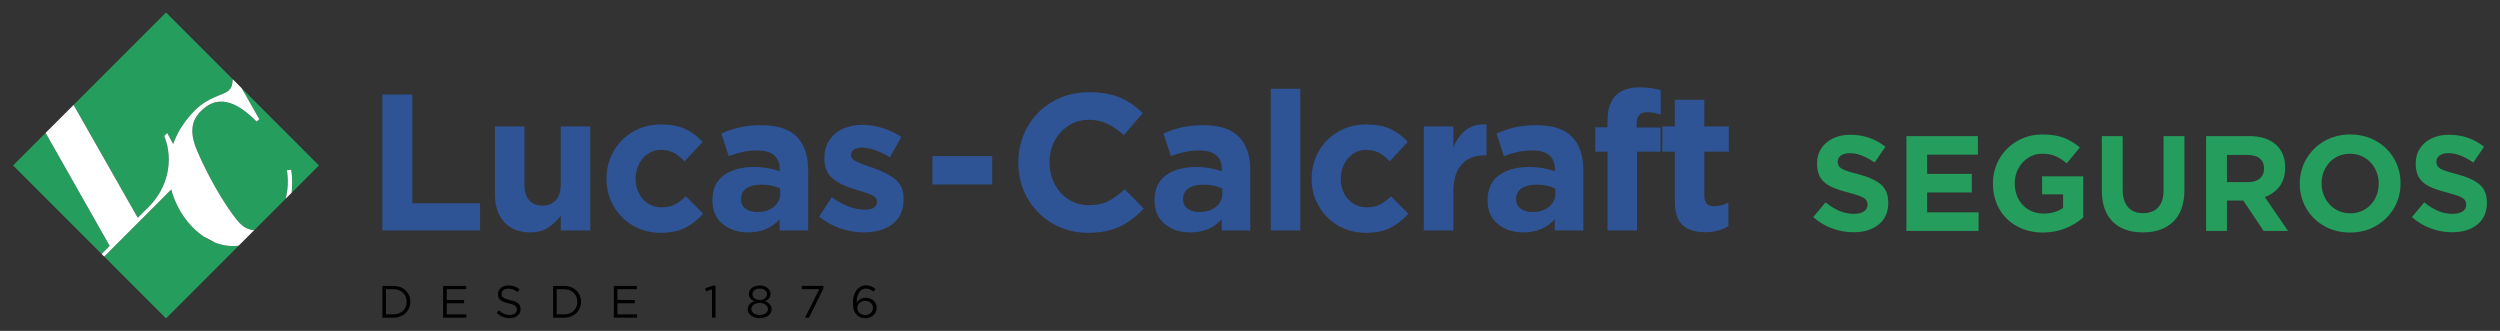 <?xml version="1.0" encoding="UTF-8"?>
<!DOCTYPE svg PUBLIC "-//W3C//DTD SVG 1.1//EN" "http://www.w3.org/Graphics/SVG/1.1/DTD/svg11.dtd">
<!-- Creator: CorelDRAW 2020 (64-Bit) -->
<svg xmlns="http://www.w3.org/2000/svg" xml:space="preserve" width="1020px" height="135px" version="1.1" style="shape-rendering:geometricPrecision; text-rendering:geometricPrecision; image-rendering:optimizeQuality; fill-rule:evenodd; clip-rule:evenodd"
viewBox="0 0 1020 135"
 xmlns:xlink="http://www.w3.org/1999/xlink"
 xmlns:xodm="http://www.corel.com/coreldraw/odm/2003">
 <rect x="0" y="0" width="1020" height="135" fill="#333333" stroke="none"/>
 <defs>
  <style type="text/css">
   <![CDATA[
    .fil1 {fill:white}
    .fil3 {fill:black;fill-rule:nonzero}
    .fil0 {fill:#259D5C;fill-rule:nonzero}
    .fil2 {fill:#2E5496;fill-rule:nonzero}
   ]]>
  </style>
 </defs>
 <g id="Layer_x0020_1">
  <g id="_2110201004512">
   <path class="fil0" d="M130.12 67.5l-11.13 11.14c0.26,-2.01 0.29,-4.18 0.12,-6.44l0 -0.13 -0.01 -0.03 -0.01 -0.13 0 -0.02 -0.01 -0.13 0 -0.02 -0.01 -0.14 -0.01 -0.01 -0.01 -0.14 0 -0.02 -0.01 -0.14 0 -0.01 -0.02 -0.15 0 -0.01 -0.01 -0.14 0 -0.01 -0.02 -0.15 0 -0.01 -0.02 -0.15 0 0 -0.01 -0.16 0 0 -0.02 -0.15 0 -0.01 -0.02 -0.15 0 0 -0.02 -0.16 0 0 -0.02 -0.16 0 0 -0.02 -0.16 0 0 -0.02 -0.16 0 0 -0.02 -0.16 -0.02 -0.15 -1.75 0.21 0.03 0.19 0 0 0.03 0.18 0 0.01c0.49,3.41 0.39,6.97 -0.32,10.23l0 0 0 0c-0.08,0.35 -0.17,0.7 -0.27,1.04l0.02 -0.01 0 0 -12.8 12.79c-2,-0.04 -4,-0.92 -5.9,-2.82 -3.1,-3.1 -11.26,-15.18 -17.36,-29.45 -3.38,-7.83 -2.23,-12.57 1.52,-16.32 7.9,-7.9 16.22,-2.18 22.75,4.35l1.04 -1.03 -7.19 -12.64 31.52 31.53zm-32.73 32.73l-29.66 29.66 -25.21 -25.21 27.36 -27.38c1.56,6.02 4.76,11.46 8.91,15.61l0.26 0.26 0.27 0.26 0.26 0.25 0.27 0.24 0.27 0.24 0.26 0.24 0.27 0.23 0.28 0.23 0.27 0.23 0.27 0.22 0.28 0.21 0.27 0.21 0.28 0.21 0.28 0.2 0.27 0.2 0.28 0.19 0.29 0.19 0 0 0.28 0.18 0.28 0.18 0.28 0.17 0 0 0.29 0.17 0.28 0.17 0.29 0.16c0.1,0.05 0.19,0.1 0.29,0.15l0.29 0.15 0.28 0.15 0.29 0.14 0.01 0 0.28 0.14 0.01 0 0.29 0.13 0.29 0.13 0.29 0.12 0.29 0.12 0.3 0.11 0 0 0.29 0.11 0.3 0.11 0.3 0.1 0.29 0.09 0 0c0.1,0.03 0.2,0.06 0.3,0.09l0 0 0.3 0.09 0 0 0.3 0.08 0 0 0.3 0.07 0.3 0.07c0.1,0.03 0.19,0.05 0.3,0.07l0.3 0.06 0 0c0.1,0.02 0.2,0.04 0.3,0.06l0 0 0.3 0.05 0.3 0.05c0.1,0.01 0.2,0.02 0.3,0.04l0.31 0.04 0 0 0.3 0.03 0.3 0.02 0 0 0.31 0.03 0 0 0.3 0.01 0.3 0.02 0.31 0.01 0 0c0.1,0 0.2,0 0.3,0l0.31 0 0.3 -0.01c0.11,0 0.21,-0.01 0.31,-0.01l0.31 -0.02 0.3 -0.02c0.1,-0.01 0.21,-0.02 0.31,-0.03 0.1,-0.01 0.2,-0.02 0.3,-0.03 0.11,-0.01 0.21,-0.02 0.31,-0.04zm-55.94 3.39l-36.11 -36.12 13.27 -13.28 0 0 0 0 26.14 46.1 -3.3 3.3zm-11.43 -60.8l37.71 -37.72 27.23 27.23 -0.01 0.05c-0.16,1.36 0,2.89 -1.52,4.41 -2.18,2.18 -8.05,2.4 -13.88,8.22 -4.37,4.37 -7.24,9.04 -8.9,13.76l-2.42 -4.51 -1.22 1.22c4.04,10.13 1.27,21.31 -6.31,28.9l-4.49 4.48 -26.19 -46.04z"/>
   <path class="fil1" d="M56.21 88.86l-26.19 -46.04 -11.41 11.4 26.14 46.1 -3.3 3.3 1.07 1.06 27.36 -27.38c1.94,7.51 6.73,14.8 13.25,19.23l4.6 2.45c3.08,1.21 6.37,1.68 9.66,1.25l6.35 -6.35c-2,-0.04 -4,-0.92 -5.9,-2.82 -3.1,-3.1 -11.26,-15.18 -17.36,-29.45 -3.38,-7.83 -2.23,-12.57 1.52,-16.32 7.9,-7.9 16.22,-2.18 22.75,4.35l1.04 -1.03 -7.19 -12.64 -3.64 -3.64c-0.19,1.35 0.04,2.9 -1.53,4.46 -2.18,2.18 -8.05,2.4 -13.88,8.22 -4.37,4.37 -7.24,9.04 -8.9,13.76l-2.42 -4.51 -1.22 1.22c4.04,10.13 1.27,21.31 -6.31,28.9l-4.49 4.48zm60.84 -19.41c0.6,3.82 0.49,7.99 -0.53,11.65l2.47 -2.46c0.22,-1.7 0.36,-6.27 -0.11,-8.77l-0.08 -0.63 -1.75 0.21z"/>
   <path class="fil2" d="M156.02 38.57l12.2 0 0 44.37 27.65 0 0 11.09 -39.85 0 0 -55.46zm72.77 49.44c-1.64,2.11 -3.42,3.78 -5.35,4.99 -1.93,1.22 -4.29,1.82 -7.09,1.82 -4.54,0 -8.08,-1.4 -10.61,-4.19 -2.54,-2.8 -3.81,-6.66 -3.81,-11.57l0 -27.49 12.04 0 0 23.69c0,2.79 0.64,4.93 1.91,6.41 1.26,1.48 3.06,2.22 5.38,2.22 2.33,0 4.16,-0.74 5.51,-2.22 1.35,-1.48 2.02,-3.62 2.02,-6.41l0 -23.69 12.04 0 0 42.46 -12.04 0 0 -6.02zm58.11 -0.79c-2.32,2.53 -4.8,4.46 -7.44,5.78 -2.64,1.32 -5.95,1.98 -9.91,1.98 -4.17,0 -7.93,-0.98 -11.29,-2.93 -3.35,-1.95 -5.99,-4.61 -7.92,-7.96 -1.93,-3.36 -2.89,-7.04 -2.89,-11.05l0 -0.16c0,-4.02 0.95,-7.71 2.85,-11.09 1.9,-3.38 4.56,-6.06 7.96,-8.04 3.41,-1.98 7.23,-2.97 11.45,-2.97 3.86,0 7.12,0.6 9.79,1.82 2.66,1.21 5.05,2.98 7.17,5.3l-7.37 7.93c-1.48,-1.59 -2.96,-2.76 -4.44,-3.53 -1.48,-0.76 -3.22,-1.15 -5.23,-1.15 -1.95,0 -3.71,0.53 -5.27,1.59 -1.55,1.05 -2.78,2.47 -3.68,4.24 -0.9,1.77 -1.35,3.68 -1.35,5.74l0 0.16c0,3.33 0.99,6.11 2.97,8.36 1.99,2.24 4.59,3.36 7.81,3.36 1.9,0 3.6,-0.37 5.11,-1.11 1.5,-0.73 3.05,-1.87 4.63,-3.4l7.05 7.13zm31.18 2.22c-3.22,3.59 -7.5,5.38 -12.83,5.38 -4.17,0 -7.65,-1.15 -10.42,-3.44 -2.77,-2.3 -4.16,-5.48 -4.16,-9.55l0 -0.16c0,-4.49 1.55,-7.87 4.64,-10.14 3.09,-2.27 7.24,-3.41 12.47,-3.41 3.54,0 7,0.59 10.38,1.75l0 -0.72c0,-2.53 -0.76,-4.46 -2.3,-5.78 -1.53,-1.32 -3.8,-1.98 -6.81,-1.98 -2.16,0 -4.13,0.19 -5.9,0.56 -1.77,0.37 -3.71,0.95 -5.82,1.74l-3.02 -9.19c2.59,-1.16 5.14,-2.02 7.65,-2.58 2.51,-0.55 5.45,-0.83 8.83,-0.83 6.45,0 11.21,1.57 14.3,4.72 3.09,3.14 4.64,7.67 4.64,13.58l0 24.64 -11.65 0 0 -4.59zm0.24 -12.52c-2.27,-1.06 -4.83,-1.59 -7.68,-1.59 -2.59,0 -4.63,0.51 -6.11,1.51 -1.47,1 -2.21,2.46 -2.21,4.36l0 0.16c0,1.58 0.6,2.83 1.82,3.76 1.21,0.92 2.8,1.39 4.75,1.39 2.8,0 5.07,-0.71 6.82,-2.1 1.74,-1.4 2.61,-3.19 2.61,-5.35l0 -2.14zm50.35 4.2c0,4.54 -1.49,7.96 -4.48,10.26 -2.98,2.29 -6.9,3.44 -11.76,3.44 -3.12,0 -6.26,-0.53 -9.43,-1.58 -3.17,-1.06 -6.1,-2.67 -8.79,-4.83l5.15 -7.93c2.27,1.64 4.57,2.9 6.89,3.77 2.32,0.87 4.49,1.3 6.5,1.3 1.69,0 2.95,-0.27 3.8,-0.83 0.84,-0.55 1.27,-1.33 1.27,-2.33l0 -0.16c0,-1.01 -0.57,-1.81 -1.71,-2.42 -1.13,-0.61 -2.97,-1.28 -5.5,-2.02l-1.59 -0.47c-3.85,-1.11 -6.93,-2.59 -9.23,-4.44 -2.29,-1.85 -3.44,-4.62 -3.44,-8.32l0 -0.16c0,-2.8 0.68,-5.21 2.06,-7.25 1.37,-2.03 3.23,-3.58 5.58,-4.63 2.35,-1.06 4.98,-1.59 7.88,-1.59 2.7,0 5.43,0.44 8.21,1.31 2.77,0.87 5.32,2.07 7.64,3.61l-4.6 8.31c-2.11,-1.26 -4.17,-2.24 -6.17,-2.93 -2.01,-0.68 -3.78,-1.03 -5.31,-1.03 -1.43,0 -2.52,0.28 -3.29,0.83 -0.77,0.56 -1.15,1.26 -1.15,2.1l0 0.16c0,0.74 0.37,1.39 1.11,1.94 0.74,0.56 1.81,1.1 3.21,1.63 1.4,0.53 2.84,1.03 4.32,1.5 3.9,1.32 7.02,2.89 9.34,4.72 2.33,1.82 3.49,4.45 3.49,7.88l0 0.16zm11.75 -17.43l24.4 0 0 11.57 -24.4 0 0 -11.57zm86.23 21.39c-3.07,3.27 -6.35,5.74 -9.87,7.41 -3.51,1.66 -7.8,2.49 -12.87,2.49 -5.33,0 -10.17,-1.27 -14.5,-3.8 -4.33,-2.54 -7.74,-5.98 -10.22,-10.34 -2.48,-4.36 -3.72,-9.15 -3.72,-14.38l0 -0.16c0,-5.23 1.23,-10.03 3.68,-14.42 2.46,-4.38 5.89,-7.85 10.3,-10.41 4.41,-2.57 9.39,-3.85 14.94,-3.85 4.91,0 9.08,0.73 12.51,2.18 3.44,1.45 6.55,3.58 9.35,6.38l-7.76 8.95c-2.27,-2.06 -4.55,-3.61 -6.82,-4.67 -2.27,-1.06 -4.72,-1.59 -7.36,-1.59 -3.07,0 -5.83,0.78 -8.28,2.34 -2.46,1.56 -4.37,3.65 -5.75,6.26 -1.37,2.61 -2.06,5.51 -2.06,8.67l0 0.16c0,3.17 0.69,6.09 2.06,8.76 1.38,2.66 3.28,4.78 5.71,6.33 2.43,1.56 5.2,2.34 8.32,2.34 2.95,0 5.52,-0.53 7.68,-1.58 2.17,-1.06 4.46,-2.7 6.89,-4.91l7.77 7.84zm31.81 4.36c-3.22,3.59 -7.5,5.38 -12.83,5.38 -4.18,0 -7.65,-1.15 -10.42,-3.44 -2.78,-2.3 -4.16,-5.48 -4.16,-9.55l0 -0.16c0,-4.49 1.54,-7.87 4.63,-10.14 3.09,-2.27 7.25,-3.41 12.48,-3.41 3.54,0 7,0.59 10.38,1.75l0 -0.72c0,-2.53 -0.77,-4.46 -2.3,-5.78 -1.53,-1.32 -3.8,-1.98 -6.81,-1.98 -2.17,0 -4.13,0.19 -5.9,0.56 -1.77,0.37 -3.71,0.95 -5.83,1.74l-3.01 -9.19c2.59,-1.16 5.14,-2.02 7.65,-2.58 2.51,-0.55 5.45,-0.83 8.83,-0.83 6.44,0 11.21,1.57 14.3,4.72 3.09,3.14 4.64,7.67 4.64,13.58l0 24.64 -11.65 0 0 -4.59zm0.24 -12.52c-2.27,-1.06 -4.84,-1.59 -7.69,-1.59 -2.59,0 -4.62,0.51 -6.1,1.51 -1.48,1 -2.22,2.46 -2.22,4.36l0 0.16c0,1.58 0.61,2.83 1.83,3.76 1.21,0.92 2.8,1.39 4.75,1.39 2.8,0 5.07,-0.71 6.81,-2.1 1.75,-1.4 2.62,-3.19 2.62,-5.35l0 -2.14zm19.77 -40.72l12.04 0 0 57.83 -12.04 0 0 -57.83zm56.13 51.02c-2.32,2.53 -4.8,4.46 -7.45,5.78 -2.64,1.32 -5.94,1.98 -9.9,1.98 -4.17,0 -7.93,-0.98 -11.29,-2.93 -3.35,-1.95 -5.99,-4.61 -7.92,-7.96 -1.93,-3.36 -2.89,-7.04 -2.89,-11.05l0 -0.16c0,-4.02 0.95,-7.71 2.85,-11.09 1.9,-3.38 4.56,-6.06 7.96,-8.04 3.41,-1.98 7.22,-2.97 11.45,-2.97 3.86,0 7.12,0.6 9.79,1.82 2.66,1.21 5.05,2.98 7.16,5.3l-7.36 7.93c-1.48,-1.59 -2.96,-2.76 -4.44,-3.53 -1.48,-0.76 -3.22,-1.15 -5.23,-1.15 -1.95,0 -3.71,0.53 -5.27,1.59 -1.56,1.05 -2.78,2.47 -3.68,4.24 -0.9,1.77 -1.35,3.68 -1.35,5.74l0 0.16c0,3.33 0.99,6.11 2.97,8.36 1.98,2.24 4.59,3.36 7.81,3.36 1.9,0 3.6,-0.37 5.11,-1.11 1.5,-0.73 3.05,-1.87 4.63,-3.4l7.05 7.13zm31.26 -23.85c-4.12,0 -7.3,1.26 -9.55,3.77 -2.24,2.5 -3.36,6.24 -3.36,11.21l0 15.68 -12.05 0 0 -42.46 12.05 0 0 8.55c1.32,-3.11 3.06,-5.49 5.23,-7.13 2.16,-1.63 4.93,-2.37 8.31,-2.21l0 12.59 -0.63 0zm28.48 26.07c-3.22,3.59 -7.49,5.38 -12.83,5.38 -4.17,0 -7.64,-1.15 -10.42,-3.44 -2.77,-2.3 -4.16,-5.48 -4.16,-9.55l0 -0.16c0,-4.49 1.55,-7.87 4.64,-10.14 3.09,-2.27 7.25,-3.41 12.48,-3.41 3.53,0 6.99,0.59 10.37,1.75l0 -0.72c0,-2.53 -0.76,-4.46 -2.29,-5.78 -1.53,-1.32 -3.81,-1.98 -6.82,-1.98 -2.16,0 -4.13,0.19 -5.9,0.56 -1.77,0.37 -3.71,0.95 -5.82,1.74l-3.01 -9.19c2.59,-1.16 5.13,-2.02 7.64,-2.58 2.51,-0.55 5.46,-0.83 8.84,-0.83 6.44,0 11.21,1.57 14.3,4.72 3.09,3.14 4.63,7.67 4.63,13.58l0 24.64 -11.65 0 0 -4.59zm0.24 -12.52c-2.27,-1.06 -4.83,-1.59 -7.68,-1.59 -2.59,0 -4.62,0.51 -6.1,1.51 -1.48,1 -2.22,2.46 -2.22,4.36l0 0.16c0,1.58 0.61,2.83 1.82,3.76 1.22,0.92 2.8,1.39 4.76,1.39 2.79,0 5.07,-0.71 6.81,-2.1 1.74,-1.4 2.61,-3.19 2.61,-5.35l0 -2.14zm42.99 -30.11c-1.91,-0.68 -3.73,-1.03 -5.47,-1.03 -2.91,0 -4.36,1.54 -4.36,4.6l0 1.66 9.75 0 0 9.83 -9.59 0 0 32.16 -12.04 0 0 -32.16 -4.99 0 0 -9.91 4.99 0 0 -2.69c0,-9.08 4.38,-13.63 13.15,-13.63 3.22,0 6.07,0.4 8.56,1.19l0 9.98zm27.61 45.48c-2.75,1.64 -5.92,2.45 -9.51,2.45 -3.96,0 -7.01,-0.96 -9.15,-2.89 -2.14,-1.93 -3.21,-5.21 -3.21,-9.86l0 -20.12 -5.07 0 0 -10.3 5.07 0 0 -10.86 12.05 0 0 10.86 9.98 0 0 10.3 -9.98 0 0 18.14c0,1.37 0.31,2.4 0.95,3.09 0.63,0.69 1.61,1.03 2.93,1.03 2.11,0 4.09,-0.5 5.94,-1.51l0 9.67z"/>
   <path class="fil3" d="M167.41 123.11c0,1.21 -0.29,2.32 -0.88,3.31 -0.58,0.99 -1.4,1.77 -2.44,2.34 -1.05,0.57 -2.24,0.86 -3.57,0.86l-4.5 0 0 -12.97 4.5 0c1.33,0 2.52,0.28 3.57,0.84 1.04,0.56 1.86,1.34 2.44,2.32 0.59,0.99 0.88,2.09 0.88,3.3zm-1.52 0.04c0,-0.96 -0.22,-1.84 -0.66,-2.62 -0.45,-0.79 -1.08,-1.4 -1.89,-1.85 -0.82,-0.46 -1.76,-0.68 -2.82,-0.68l-3.04 0 0 10.26 3.04 0c1.08,0 2.02,-0.22 2.83,-0.66 0.8,-0.45 1.43,-1.06 1.88,-1.84 0.44,-0.78 0.66,-1.65 0.66,-2.61zm16.38 -5.17l0 4.43 7.07 0 0 1.33 -7.07 0 0 4.54 8 0 0 1.34 -9.47 0 0 -12.97 9.38 0 0 1.33 -7.91 0zm22.37 1.91c0,0.43 0.1,0.8 0.3,1.09 0.2,0.3 0.55,0.56 1.05,0.8 0.51,0.23 1.23,0.45 2.17,0.65 1.47,0.32 2.54,0.77 3.22,1.34 0.67,0.57 1.01,1.36 1.01,2.34 0,0.73 -0.19,1.38 -0.57,1.94 -0.38,0.56 -0.9,0.99 -1.57,1.3 -0.68,0.3 -1.44,0.45 -2.29,0.45 -1.03,0 -1.97,-0.17 -2.83,-0.51 -0.86,-0.34 -1.68,-0.86 -2.47,-1.56l0.91 -1.08c0.69,0.63 1.38,1.09 2.08,1.39 0.7,0.3 1.49,0.45 2.36,0.45 0.87,0 1.57,-0.21 2.1,-0.63 0.53,-0.41 0.79,-0.94 0.79,-1.6 0,-0.43 -0.09,-0.79 -0.28,-1.08 -0.19,-0.29 -0.53,-0.55 -1.01,-0.78 -0.48,-0.23 -1.18,-0.44 -2.08,-0.62 -1.53,-0.33 -2.64,-0.78 -3.32,-1.34 -0.69,-0.57 -1.03,-1.37 -1.03,-2.42 0,-0.68 0.18,-1.29 0.55,-1.84 0.36,-0.54 0.87,-0.96 1.51,-1.27 0.65,-0.3 1.38,-0.45 2.2,-0.45 0.93,0 1.75,0.13 2.46,0.39 0.72,0.26 1.42,0.66 2.1,1.2l-0.86 1.13c-0.59,-0.48 -1.19,-0.83 -1.8,-1.06 -0.61,-0.23 -1.26,-0.34 -1.94,-0.34 -0.82,0 -1.49,0.2 -2,0.6 -0.5,0.4 -0.76,0.9 -0.76,1.51zm32.42 3.22c0,1.21 -0.29,2.32 -0.88,3.31 -0.59,0.99 -1.4,1.77 -2.45,2.34 -1.04,0.57 -2.23,0.86 -3.56,0.86l-4.5 0 0 -12.97 4.5 0c1.33,0 2.52,0.28 3.56,0.84 1.05,0.56 1.86,1.34 2.45,2.32 0.59,0.99 0.88,2.09 0.88,3.3zm-1.52 0.04c0,-0.96 -0.22,-1.84 -0.67,-2.62 -0.44,-0.79 -1.07,-1.4 -1.89,-1.85 -0.81,-0.46 -1.75,-0.68 -2.81,-0.68l-3.04 0 0 10.26 3.04 0c1.07,0 2.01,-0.22 2.82,-0.66 0.81,-0.45 1.44,-1.06 1.88,-1.84 0.45,-0.78 0.67,-1.65 0.67,-2.61zm16.37 -5.17l0 4.43 7.08 0 0 1.33 -7.08 0 0 4.54 8.01 0 0 1.34 -9.47 0 0 -12.97 9.38 0 0 1.33 -7.92 0zm40.03 -1.43l0 13.07 -1.44 0 0 -11.55 -2.45 0.76 -0.35 -1.18 3.17 -1.1 1.07 0zm22.88 9.54c0,0.73 -0.22,1.38 -0.64,1.94 -0.43,0.56 -1.01,1 -1.75,1.31 -0.74,0.31 -1.57,0.46 -2.49,0.46 -0.91,0 -1.74,-0.15 -2.48,-0.46 -0.74,-0.31 -1.32,-0.75 -1.75,-1.31 -0.43,-0.56 -0.64,-1.2 -0.64,-1.92 0,-0.75 0.24,-1.4 0.72,-1.94 0.48,-0.54 1.13,-0.97 1.95,-1.26 -1.48,-0.68 -2.22,-1.68 -2.22,-3 0,-0.66 0.2,-1.25 0.6,-1.77 0.4,-0.53 0.94,-0.94 1.62,-1.24 0.68,-0.29 1.41,-0.44 2.2,-0.44 0.79,0 1.53,0.15 2.21,0.44 0.68,0.3 1.22,0.71 1.62,1.24 0.4,0.52 0.6,1.11 0.6,1.77 0,1.32 -0.74,2.32 -2.22,3 0.81,0.31 1.46,0.73 1.94,1.27 0.49,0.54 0.73,1.17 0.73,1.91zm-1.91 -6.09c0,-0.42 -0.13,-0.8 -0.39,-1.15 -0.26,-0.35 -0.62,-0.62 -1.07,-0.82 -0.45,-0.19 -0.95,-0.29 -1.51,-0.29 -0.85,0 -1.56,0.21 -2.12,0.64 -0.56,0.42 -0.84,0.96 -0.84,1.62 0,0.7 0.28,1.28 0.85,1.72 0.57,0.45 1.27,0.67 2.11,0.67 0.84,0 1.55,-0.22 2.12,-0.67 0.56,-0.44 0.85,-1.02 0.85,-1.72zm0.42 6.08c0,-0.48 -0.15,-0.91 -0.45,-1.29 -0.3,-0.38 -0.71,-0.67 -1.22,-0.88 -0.52,-0.21 -1.09,-0.32 -1.72,-0.32 -0.63,0 -1.2,0.11 -1.71,0.32 -0.51,0.21 -0.92,0.5 -1.22,0.88 -0.31,0.38 -0.46,0.81 -0.46,1.29 0,0.44 0.14,0.85 0.41,1.23 0.27,0.38 0.66,0.67 1.18,0.89 0.51,0.21 1.11,0.32 1.8,0.32 0.7,0 1.3,-0.11 1.81,-0.32 0.51,-0.22 0.91,-0.51 1.18,-0.89 0.27,-0.38 0.4,-0.79 0.4,-1.23zm22.62 -9.43l0 1.09 -5.89 11.88 -1.63 0 5.85 -11.64 -7.13 0 0 -1.33 8.8 0zm20.41 2.39c-0.5,-0.44 -1,-0.76 -1.48,-0.97 -0.48,-0.21 -1.01,-0.31 -1.57,-0.31 -0.77,0 -1.44,0.24 -2.02,0.73 -0.58,0.49 -1.03,1.16 -1.33,2.03 -0.3,0.86 -0.45,1.85 -0.45,2.96 0.9,-1.32 2.13,-1.98 3.68,-1.98 0.82,0 1.57,0.17 2.26,0.5 0.68,0.33 1.22,0.8 1.63,1.41 0.4,0.6 0.6,1.3 0.6,2.09 0,0.83 -0.21,1.57 -0.61,2.24 -0.41,0.66 -0.97,1.17 -1.68,1.54 -0.71,0.37 -1.5,0.56 -2.36,0.56 -0.69,0 -1.33,-0.12 -1.91,-0.34 -0.58,-0.23 -1.08,-0.56 -1.5,-0.98 -0.56,-0.55 -0.97,-1.21 -1.23,-1.98 -0.27,-0.77 -0.4,-1.78 -0.4,-3.06 0,-1.33 0.21,-2.53 0.65,-3.6 0.43,-1.07 1.05,-1.91 1.87,-2.53 0.81,-0.62 1.77,-0.93 2.87,-0.93 0.74,0 1.41,0.13 2.02,0.37 0.6,0.25 1.21,0.62 1.81,1.12l-0.85 1.13zm-0.18 6.52c0,-0.53 -0.14,-1.01 -0.4,-1.44 -0.27,-0.42 -0.64,-0.76 -1.12,-1 -0.48,-0.24 -1.03,-0.36 -1.65,-0.36 -0.63,0 -1.19,0.13 -1.69,0.4 -0.49,0.26 -0.87,0.62 -1.15,1.05 -0.27,0.44 -0.4,0.91 -0.4,1.4 0,0.56 0.14,1.06 0.42,1.5 0.29,0.45 0.68,0.8 1.17,1.05 0.49,0.25 1.06,0.38 1.69,0.38 0.61,0 1.16,-0.13 1.64,-0.4 0.47,-0.26 0.84,-0.62 1.1,-1.07 0.26,-0.45 0.39,-0.96 0.39,-1.51z"/>
   <path class="fil0" d="M770.41 82.77c0,3.76 -1.3,6.7 -3.9,8.81 -2.59,2.12 -6.03,3.18 -10.3,3.18 -2.98,0 -5.89,-0.52 -8.73,-1.57 -2.83,-1.05 -5.39,-2.59 -7.68,-4.62l5.03 -6.02c1.84,1.51 3.7,2.67 5.58,3.48 1.88,0.81 3.87,1.22 5.97,1.22 1.73,0 3.09,-0.33 4.09,-0.97 0.99,-0.65 1.49,-1.54 1.49,-2.68l0 -0.11c0,-0.77 -0.21,-1.42 -0.61,-1.93 -0.41,-0.52 -1.17,-1.01 -2.29,-1.47 -1.13,-0.46 -2.76,-0.97 -4.89,-1.52 -2.95,-0.77 -5.32,-1.57 -7.1,-2.4 -1.79,-0.83 -3.19,-1.99 -4.2,-3.48 -1.01,-1.49 -1.52,-3.47 -1.52,-5.94l0 -0.11c0,-2.32 0.58,-4.36 1.74,-6.11 1.16,-1.75 2.76,-3.11 4.81,-4.08 2.04,-0.98 4.37,-1.47 6.99,-1.47 5.48,0 10.27,1.64 14.36,4.92l-4.42 6.41c-3.65,-2.54 -7,-3.82 -10.06,-3.82 -1.58,0 -2.8,0.32 -3.67,0.94 -0.87,0.63 -1.3,1.44 -1.3,2.44l0 0.11c0,0.84 0.23,1.53 0.69,2.07 0.46,0.53 1.26,1.02 2.41,1.46 1.14,0.44 2.89,0.96 5.24,1.55 4.2,1.1 7.3,2.51 9.29,4.22 1.99,1.72 2.98,4.18 2.98,7.38l0 0.11zm7.4 -27.24l29.18 0 0 7.57 -20.72 0 0 7.85 18.23 0 0 7.57 -18.23 0 0 8.12 20.99 0 0 7.57 -29.45 0 0 -38.68zm72.16 33.21c-4.83,4.09 -10.33,6.13 -16.52,6.13 -3.94,0 -7.46,-0.86 -10.55,-2.57 -3.1,-1.71 -5.5,-4.08 -7.21,-7.1 -1.72,-3.02 -2.57,-6.43 -2.57,-10.22l0 -0.11c0,-3.65 0.87,-7 2.62,-10.05 1.75,-3.06 4.17,-5.48 7.27,-7.27 3.09,-1.79 6.55,-2.68 10.38,-2.68 3.36,0 6.19,0.43 8.51,1.3 2.32,0.86 4.55,2.2 6.69,4l-5.36 6.47c-1.62,-1.37 -3.19,-2.36 -4.7,-2.99 -1.51,-0.62 -3.31,-0.93 -5.41,-0.93 -2.03,0 -3.89,0.54 -5.58,1.63 -1.7,1.08 -3.04,2.55 -4.04,4.39 -0.99,1.84 -1.49,3.85 -1.49,6.02l0 0.11c0,2.32 0.5,4.42 1.49,6.3 1,1.88 2.39,3.34 4.18,4.39 1.78,1.05 3.8,1.58 6.05,1.58 3.2,0 5.87,-0.78 8.01,-2.32l0 -5.53 -8.57 0 0 -7.35 16.8 0 0 16.8zm41.27 -11.38c0,5.74 -1.5,10.09 -4.5,13.04 -3.01,2.94 -7.16,4.42 -12.46,4.42 -5.27,0 -9.38,-1.47 -12.32,-4.4 -2.95,-2.92 -4.42,-7.19 -4.42,-12.79l0 -22.1 8.51 0 0 21.88c0,3.1 0.72,5.46 2.18,7.1 1.45,1.64 3.51,2.46 6.16,2.46 2.65,0 4.7,-0.79 6.16,-2.38 1.45,-1.58 2.18,-3.88 2.18,-6.9l0 -22.16 8.51 0 0 21.83zm24.03 4.47l-6.68 0 0 12.38 -8.51 0 0 -38.68 17.68 0c4.57,0 8.14,1.14 10.72,3.4 2.58,2.27 3.86,5.39 3.86,9.37l0 0.11c0,3.02 -0.73,5.53 -2.21,7.54 -1.47,2.01 -3.49,3.49 -6.07,4.45l9.45 13.81 -9.95 0 -8.29 -12.38zm8.46 -13.09c0,-1.81 -0.59,-3.18 -1.77,-4.12 -1.18,-0.94 -2.82,-1.41 -4.92,-1.41l-8.45 0 0 11.11 8.62 0c2.02,0 3.61,-0.5 4.78,-1.49 1.16,-1 1.74,-2.32 1.74,-3.98l0 -0.11zm55.69 6.13c0,3.65 -0.9,7 -2.68,10.06 -1.79,3.05 -4.25,5.47 -7.38,7.26 -3.13,1.79 -6.65,2.68 -10.55,2.68 -3.91,0 -7.41,-0.88 -10.53,-2.65 -3.11,-1.77 -5.55,-4.17 -7.32,-7.21 -1.76,-3.04 -2.65,-6.38 -2.65,-10.03l0 -0.11c0,-3.65 0.89,-7 2.68,-10.05 1.79,-3.06 4.25,-5.48 7.38,-7.27 3.13,-1.79 6.64,-2.68 10.55,-2.68 3.9,0 7.41,0.88 10.52,2.65 3.12,1.77 5.56,4.17 7.32,7.21 1.77,3.04 2.66,6.38 2.66,10.03l0 0.11zm-8.9 0c0,-2.21 -0.51,-4.24 -1.52,-6.1 -1.01,-1.86 -2.4,-3.34 -4.17,-4.42 -1.77,-1.09 -3.77,-1.63 -6.02,-1.63 -2.25,0 -4.25,0.53 -6,1.6 -1.75,1.07 -3.12,2.52 -4.11,4.36 -1,1.84 -1.49,3.87 -1.49,6.08l0 0.11c0,2.21 0.5,4.25 1.52,6.11 1.01,1.86 2.4,3.33 4.17,4.42 1.76,1.08 3.77,1.63 6.02,1.63 2.25,0 4.24,-0.54 5.99,-1.61 1.75,-1.07 3.12,-2.52 4.12,-4.36 0.99,-1.84 1.49,-3.87 1.49,-6.08l0 -0.11zm44.14 7.9c0,3.76 -1.29,6.7 -3.89,8.81 -2.6,2.12 -6.03,3.18 -10.3,3.18 -2.99,0 -5.9,-0.52 -8.73,-1.57 -2.84,-1.05 -5.4,-2.59 -7.68,-4.62l5.02 -6.02c1.85,1.51 3.71,2.67 5.59,3.48 1.87,0.81 3.86,1.22 5.96,1.22 1.73,0 3.1,-0.33 4.09,-0.97 0.99,-0.65 1.49,-1.54 1.49,-2.68l0 -0.11c0,-0.77 -0.2,-1.42 -0.61,-1.93 -0.4,-0.52 -1.16,-1.01 -2.29,-1.47 -1.12,-0.46 -2.75,-0.97 -4.89,-1.52 -2.94,-0.77 -5.31,-1.57 -7.1,-2.4 -1.78,-0.83 -3.18,-1.99 -4.2,-3.48 -1.01,-1.49 -1.52,-3.47 -1.52,-5.94l0 -0.11c0,-2.32 0.58,-4.36 1.74,-6.11 1.16,-1.75 2.77,-3.11 4.81,-4.08 2.05,-0.98 4.38,-1.47 6.99,-1.47 5.49,0 10.28,1.64 14.37,4.92l-4.42 6.41c-3.65,-2.54 -7,-3.82 -10.06,-3.82 -1.58,0 -2.81,0.32 -3.67,0.94 -0.87,0.63 -1.3,1.44 -1.3,2.44l0 0.11c0,0.84 0.23,1.53 0.69,2.07 0.46,0.53 1.26,1.02 2.4,1.46 1.14,0.44 2.89,0.96 5.25,1.55 4.2,1.1 7.29,2.51 9.28,4.22 1.99,1.72 2.98,4.18 2.98,7.38l0 0.11z"/>
  </g>
 </g>
</svg>
